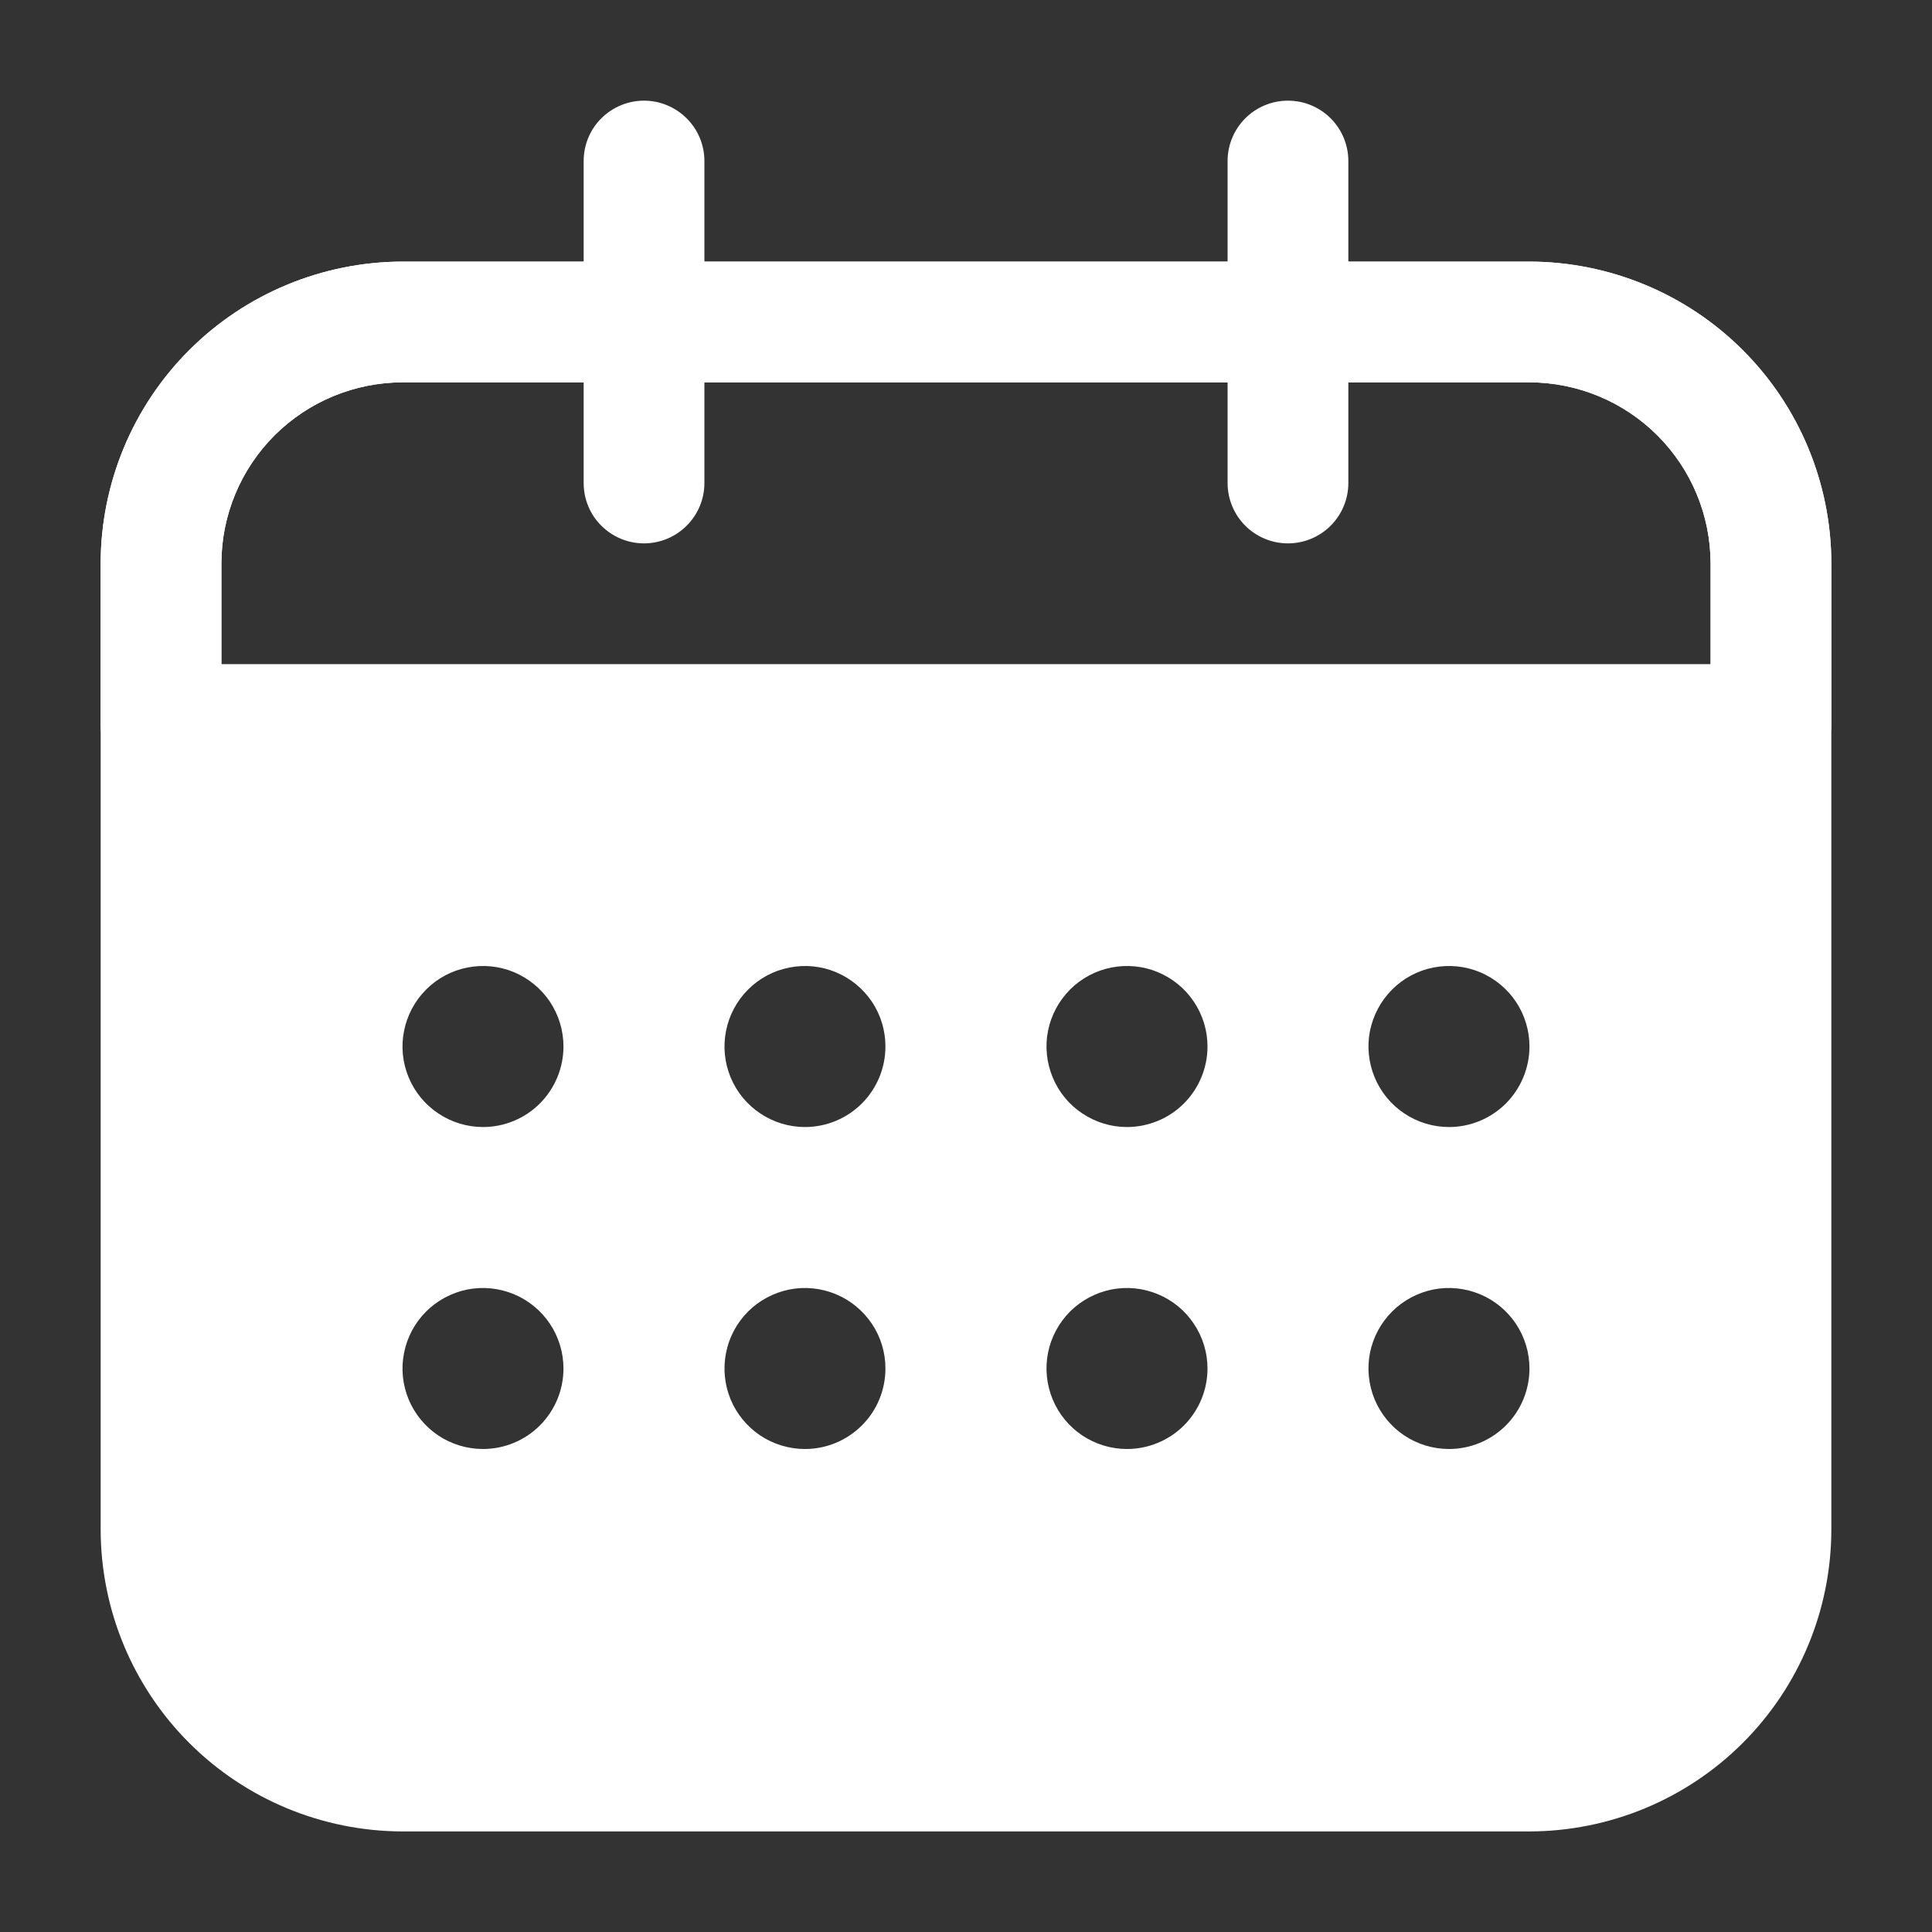 <?xml version="1.0" encoding="UTF-8"?> <svg xmlns="http://www.w3.org/2000/svg" width="20" height="20" viewBox="0 0 20 20" fill="none"><rect x="0" y="0" width="20" height="20" fill="#333333" stroke="none"/><path d="M15.833 18.959H4.167C3.338 18.957 2.544 18.628 1.958 18.042C1.372 17.456 1.043 16.662 1.042 15.834V5.833C1.043 5.005 1.372 4.211 1.958 3.625C2.544 3.039 3.338 2.71 4.167 2.708H15.833C16.662 2.71 17.456 3.039 18.042 3.625C18.628 4.211 18.957 5.005 18.958 5.833V15.834C18.957 16.662 18.628 17.456 18.042 18.042C17.456 18.628 16.662 18.957 15.833 18.959ZM4.167 3.958C3.669 3.959 3.193 4.157 2.841 4.508C2.49 4.86 2.292 5.336 2.292 5.833V15.834C2.292 16.331 2.49 16.807 2.841 17.159C3.193 17.51 3.669 17.708 4.167 17.709H15.833C16.33 17.708 16.807 17.51 17.158 17.159C17.51 16.807 17.707 16.331 17.708 15.834V5.833C17.707 5.336 17.51 4.86 17.158 4.508C16.807 4.157 16.33 3.959 15.833 3.958H4.167Z" fill="white"></path><path d="M18.333 8.125H1.667C1.501 8.125 1.342 8.059 1.225 7.942C1.107 7.825 1.042 7.666 1.042 7.5V5.833C1.043 5.005 1.372 4.211 1.958 3.625C2.544 3.039 3.338 2.71 4.167 2.708H15.833C16.662 2.71 17.456 3.039 18.042 3.625C18.628 4.211 18.957 5.005 18.958 5.833V7.5C18.958 7.666 18.892 7.825 18.775 7.942C18.658 8.059 18.499 8.125 18.333 8.125ZM2.292 6.875H17.708V5.833C17.707 5.336 17.51 4.86 17.158 4.508C16.807 4.157 16.33 3.959 15.833 3.958H4.167C3.669 3.959 3.193 4.157 2.841 4.508C2.49 4.86 2.292 5.336 2.292 5.833V6.875Z" fill="white"></path><path d="M13.333 5.625C13.167 5.625 13.008 5.559 12.891 5.442C12.774 5.325 12.708 5.166 12.708 5V1.667C12.708 1.501 12.774 1.342 12.891 1.225C13.008 1.108 13.167 1.042 13.333 1.042C13.499 1.042 13.658 1.108 13.775 1.225C13.892 1.342 13.958 1.501 13.958 1.667V5C13.958 5.166 13.892 5.325 13.775 5.442C13.658 5.559 13.499 5.625 13.333 5.625Z" fill="white"></path><path d="M6.667 5.625C6.501 5.625 6.342 5.559 6.225 5.442C6.107 5.325 6.042 5.166 6.042 5V1.667C6.042 1.501 6.107 1.342 6.225 1.225C6.342 1.108 6.501 1.042 6.667 1.042C6.832 1.042 6.991 1.108 7.108 1.225C7.226 1.342 7.292 1.501 7.292 1.667V5C7.292 5.166 7.226 5.325 7.108 5.442C6.991 5.559 6.832 5.625 6.667 5.625Z" fill="white"></path><path d="M1.667 7.5V15C1.667 15.884 2.018 16.732 2.643 17.357C3.268 17.982 4.116 18.333 5 18.333H15C15.884 18.333 16.732 17.982 17.357 17.357C17.982 16.732 18.333 15.884 18.333 15V7.5H1.667ZM5 15C4.835 15 4.674 14.951 4.537 14.86C4.4 14.768 4.293 14.638 4.23 14.486C4.167 14.333 4.15 14.166 4.183 14.004C4.215 13.842 4.294 13.694 4.411 13.577C4.527 13.461 4.676 13.382 4.837 13.349C4.999 13.317 5.166 13.334 5.319 13.397C5.471 13.46 5.601 13.567 5.693 13.704C5.784 13.841 5.833 14.002 5.833 14.167C5.833 14.388 5.745 14.6 5.589 14.756C5.433 14.912 5.221 15 5 15ZM5 11.667C4.835 11.667 4.674 11.618 4.537 11.526C4.4 11.435 4.293 11.305 4.23 11.152C4.167 11 4.15 10.832 4.183 10.671C4.215 10.509 4.294 10.361 4.411 10.244C4.527 10.127 4.676 10.048 4.837 10.016C4.999 9.984 5.166 10 5.319 10.063C5.471 10.127 5.601 10.233 5.693 10.37C5.784 10.507 5.833 10.668 5.833 10.833C5.833 11.054 5.745 11.266 5.589 11.423C5.433 11.579 5.221 11.667 5 11.667ZM8.333 15C8.168 15 8.007 14.951 7.87 14.86C7.733 14.768 7.626 14.638 7.563 14.486C7.5 14.333 7.484 14.166 7.516 14.004C7.548 13.842 7.627 13.694 7.744 13.577C7.86 13.461 8.009 13.382 8.171 13.349C8.332 13.317 8.5 13.334 8.652 13.397C8.804 13.46 8.934 13.567 9.026 13.704C9.118 13.841 9.166 14.002 9.166 14.167C9.166 14.388 9.079 14.6 8.922 14.756C8.766 14.912 8.554 15 8.333 15ZM8.333 11.667C8.168 11.667 8.007 11.618 7.87 11.526C7.733 11.435 7.626 11.305 7.563 11.152C7.5 11 7.484 10.832 7.516 10.671C7.548 10.509 7.627 10.361 7.744 10.244C7.86 10.127 8.009 10.048 8.171 10.016C8.332 9.984 8.5 10 8.652 10.063C8.804 10.127 8.934 10.233 9.026 10.37C9.118 10.507 9.166 10.668 9.166 10.833C9.166 11.054 9.079 11.266 8.922 11.423C8.766 11.579 8.554 11.667 8.333 11.667ZM11.666 15C11.502 15 11.341 14.951 11.204 14.86C11.066 14.768 10.96 14.638 10.897 14.486C10.834 14.333 10.817 14.166 10.849 14.004C10.881 13.842 10.961 13.694 11.077 13.577C11.194 13.461 11.342 13.382 11.504 13.349C11.666 13.317 11.833 13.334 11.985 13.397C12.138 13.46 12.268 13.567 12.359 13.704C12.451 13.841 12.5 14.002 12.5 14.167C12.5 14.388 12.412 14.6 12.256 14.756C12.1 14.912 11.887 15 11.666 15ZM11.666 11.667C11.502 11.667 11.341 11.618 11.204 11.526C11.066 11.435 10.96 11.305 10.897 11.152C10.834 11 10.817 10.832 10.849 10.671C10.881 10.509 10.961 10.361 11.077 10.244C11.194 10.127 11.342 10.048 11.504 10.016C11.666 9.984 11.833 10 11.985 10.063C12.138 10.127 12.268 10.233 12.359 10.37C12.451 10.507 12.5 10.668 12.5 10.833C12.5 11.054 12.412 11.266 12.256 11.423C12.1 11.579 11.887 11.667 11.666 11.667ZM15 15C14.835 15 14.674 14.951 14.537 14.86C14.4 14.768 14.293 14.638 14.23 14.486C14.167 14.333 14.15 14.166 14.182 14.004C14.215 13.842 14.294 13.694 14.411 13.577C14.527 13.461 14.676 13.382 14.837 13.349C14.999 13.317 15.166 13.334 15.319 13.397C15.471 13.46 15.601 13.567 15.693 13.704C15.784 13.841 15.833 14.002 15.833 14.167C15.833 14.388 15.745 14.6 15.589 14.756C15.433 14.912 15.221 15 15 15ZM15 11.667C14.835 11.667 14.674 11.618 14.537 11.526C14.4 11.435 14.293 11.305 14.23 11.152C14.167 11 14.15 10.832 14.182 10.671C14.215 10.509 14.294 10.361 14.411 10.244C14.527 10.127 14.676 10.048 14.837 10.016C14.999 9.984 15.166 10 15.319 10.063C15.471 10.127 15.601 10.233 15.693 10.37C15.784 10.507 15.833 10.668 15.833 10.833C15.833 11.054 15.745 11.266 15.589 11.423C15.433 11.579 15.221 11.667 15 11.667Z" fill="white"></path></svg> 